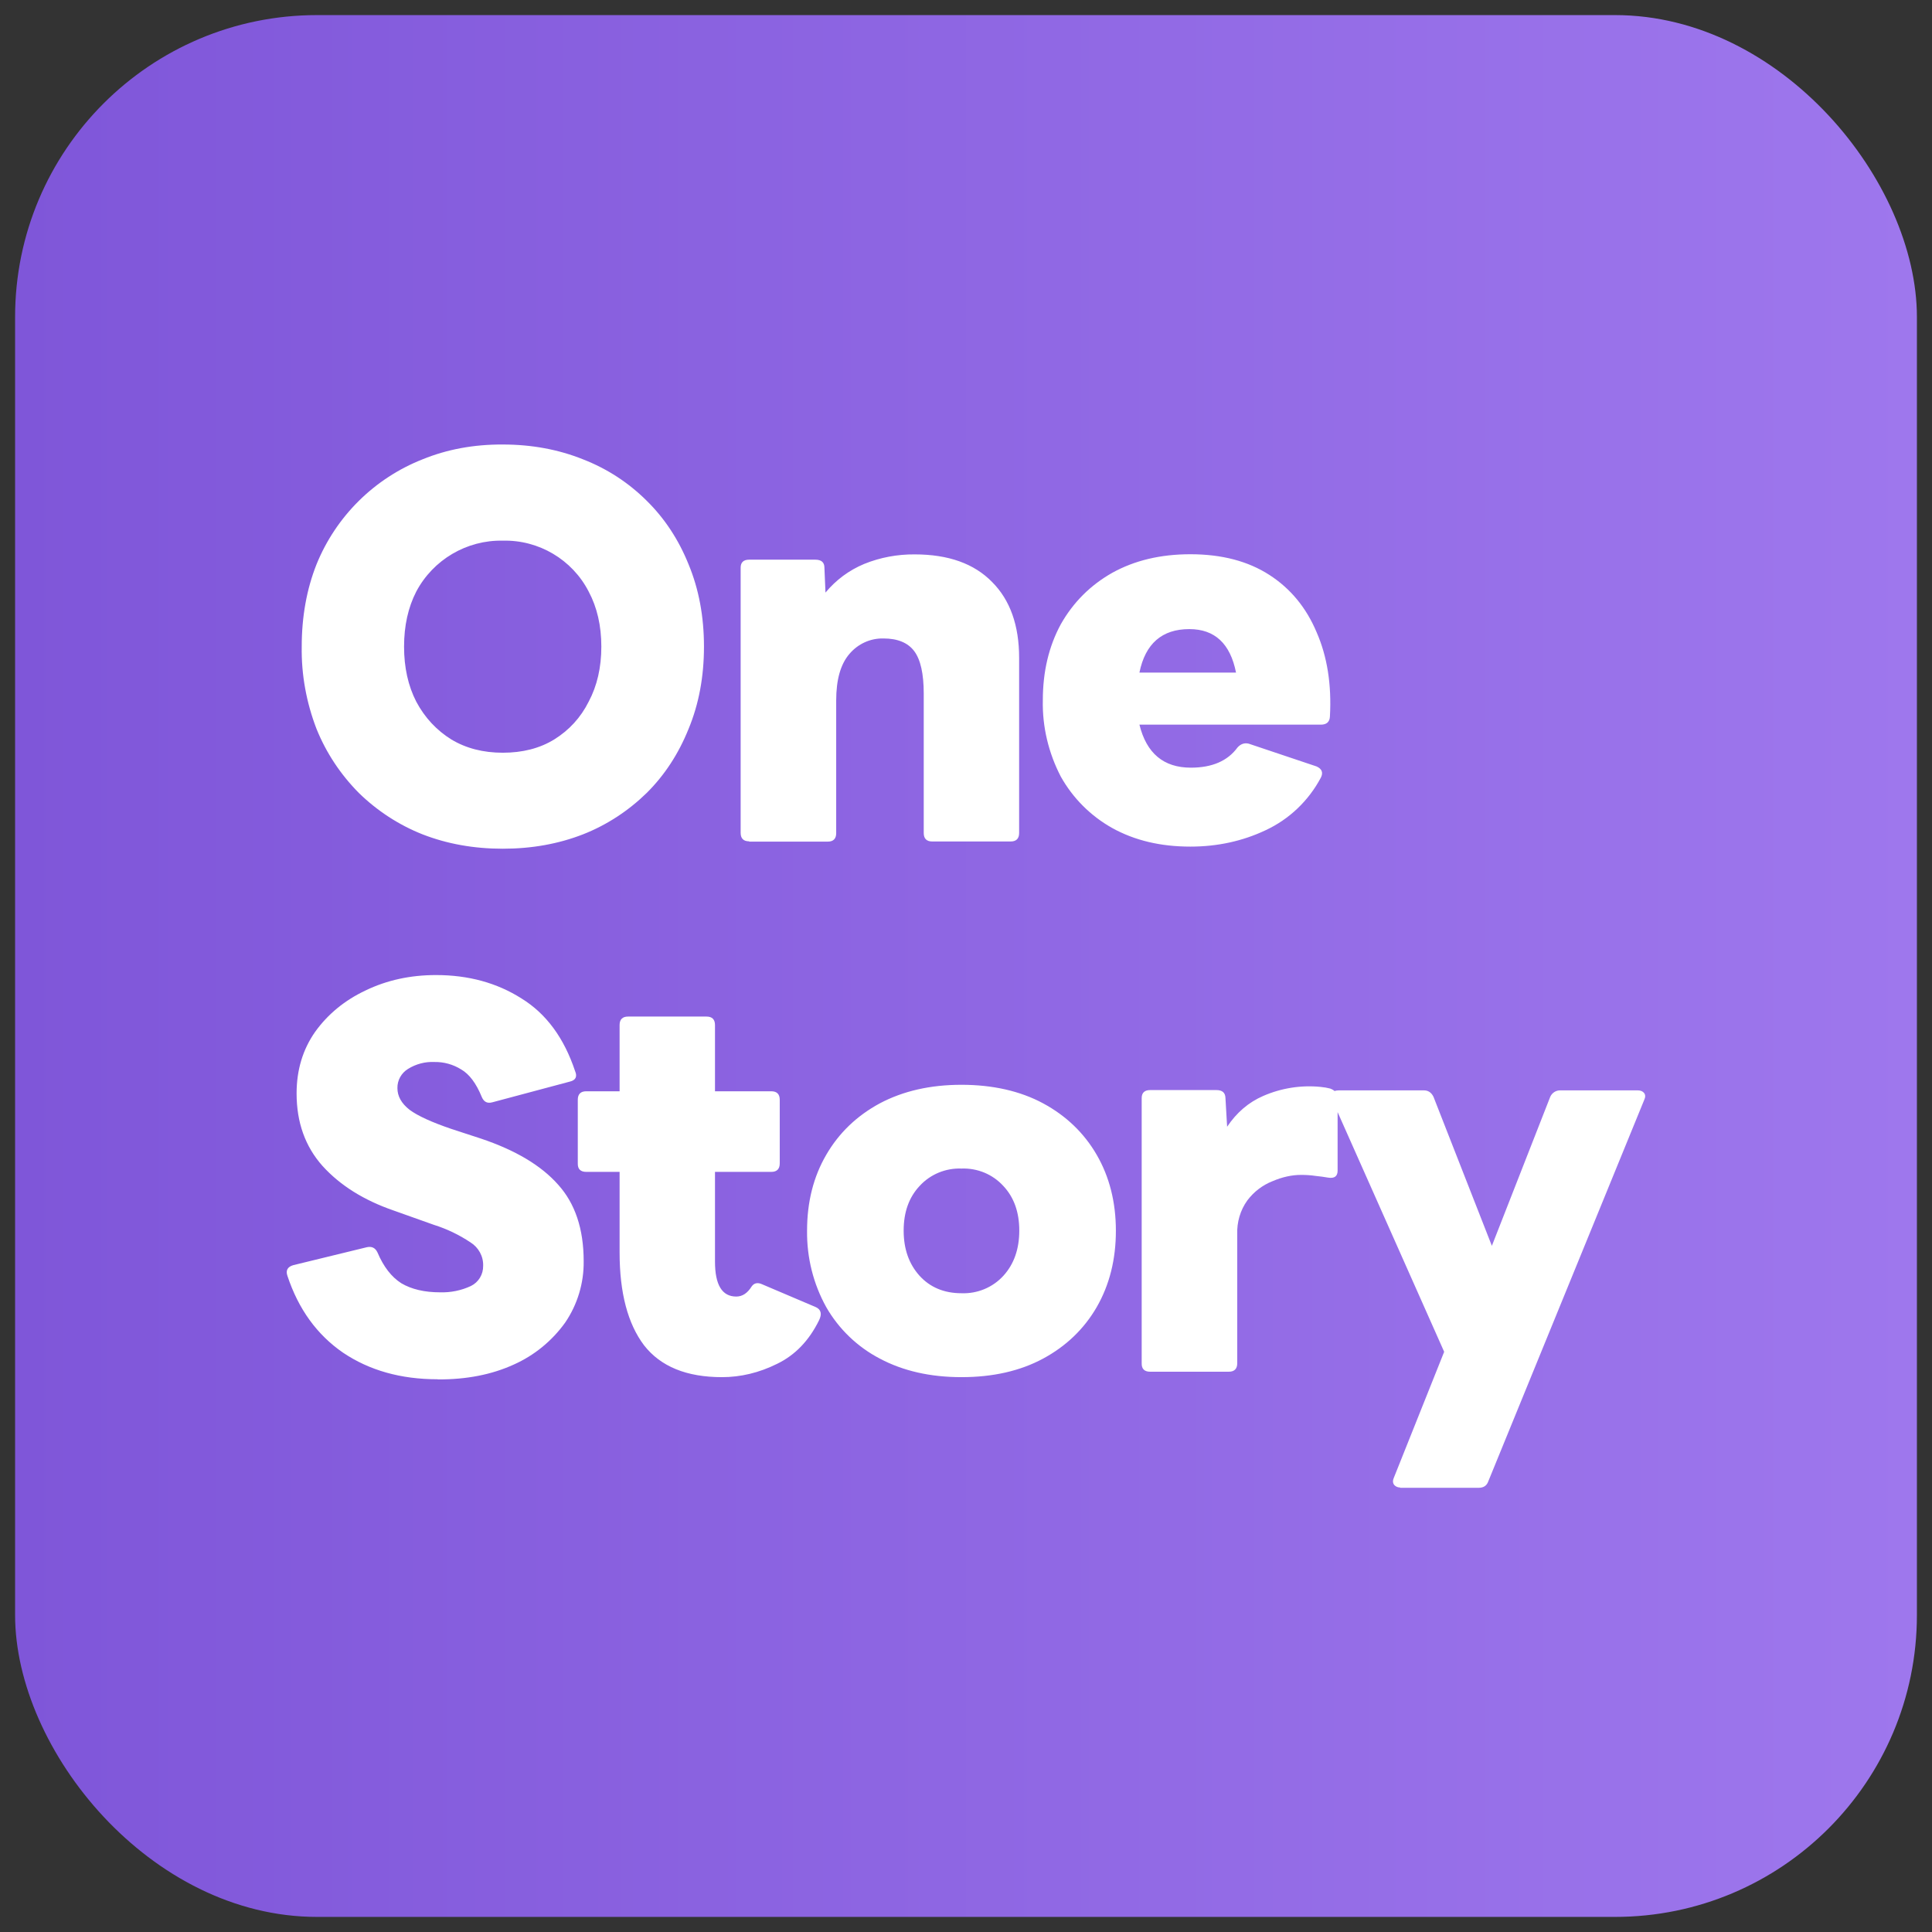 <?xml version="1.0" encoding="UTF-8"?>
<svg id="_图层_2" data-name="图层 2" xmlns="http://www.w3.org/2000/svg" xmlns:xlink="http://www.w3.org/1999/xlink" viewBox="0 0 128 128">
  <rect x="0" y="0" width="128" height="128" fill="#333333" stroke="none"/>
  <defs>
    <style>
      .cls-1 {
        fill: #fff;
      }

      .cls-2 {
        fill: url(#_未命名的渐变_33);
      }
    </style>
    <linearGradient id="_未命名的渐变_33" data-name="未命名的渐变 33" x1="1" y1="64" x2="127" y2="64" gradientUnits="userSpaceOnUse">
      <stop offset="0" stop-color="#7f56d9"/>
      <stop offset="1" stop-color="#9e77ed"/>
    </linearGradient>
  </defs>
  <g id="One_Story" data-name="One Story">
    <rect class="cls-2" x="1" y="1" width="126" height="126" rx="20" ry="20"/>
    <path class="cls-1" d="M33.31,56.23c-1.92,0-3.69-.32-5.31-.95-1.57-.62-3.01-1.56-4.22-2.74-1.21-1.22-2.17-2.66-2.81-4.25-.67-1.74-1.01-3.59-.98-5.45,0-1.99.33-3.81.98-5.45,1.29-3.18,3.83-5.7,7.03-6.96,1.62-.66,3.39-.99,5.31-.98,1.92,0,3.69.33,5.31.98,1.62.63,3.02,1.55,4.22,2.74,1.19,1.17,2.12,2.58,2.78,4.22.68,1.64,1.02,3.46,1.02,5.45s-.34,3.81-1.02,5.45c-.66,1.64-1.58,3.06-2.78,4.25-1.21,1.18-2.64,2.12-4.22,2.74-1.62.63-3.39.95-5.31.95M33.31,49.87c1.31,0,2.45-.29,3.41-.88.98-.61,1.75-1.44,2.28-2.5.56-1.05.84-2.27.84-3.65s-.28-2.6-.84-3.65c-1.09-2.12-3.31-3.43-5.69-3.37-2.39-.05-4.61,1.26-5.73,3.37-.54,1.05-.81,2.27-.81,3.65s.27,2.6.81,3.65c.56,1.05,1.34,1.89,2.32,2.5.98.59,2.12.88,3.41.88M49.63,55.74c-.37,0-.56-.19-.56-.56v-17.57c0-.35.19-.53.56-.53h4.39c.4,0,.6.18.6.53l.07,1.65c.7-.84,1.56-1.48,2.57-1.9,1.06-.43,2.2-.64,3.34-.63,2.23,0,3.94.61,5.13,1.83,1.19,1.19,1.79,2.87,1.79,5.03v11.6c0,.37-.19.56-.56.56h-5.2c-.37,0-.56-.19-.56-.56v-9.24c0-1.31-.21-2.25-.63-2.81s-1.1-.84-2.04-.84c-.87-.02-1.69.36-2.25,1.02-.59.68-.88,1.71-.88,3.09v8.79c0,.37-.19.56-.56.56h-5.2ZM78.86,56.09c-1.97,0-3.69-.41-5.17-1.23-1.43-.8-2.61-1.98-3.41-3.41-.81-1.56-1.23-3.3-1.19-5.06,0-1.9.4-3.57,1.19-5.03.82-1.45,1.96-2.59,3.41-3.41,1.48-.82,3.2-1.23,5.17-1.23,2.09,0,3.83.46,5.24,1.37,1.41.91,2.45,2.18,3.13,3.8.7,1.6,1,3.46.88,5.59-.02.35-.22.53-.6.53h-12.02c.47,1.9,1.6,2.85,3.41,2.85,1.41,0,2.44-.45,3.09-1.34.21-.23.46-.32.74-.25l4.5,1.51c.35.16.45.41.28.74-.81,1.53-2.09,2.75-3.65,3.48-1.54.73-3.21,1.09-4.99,1.09M78.79,41.68c-1.8,0-2.91.96-3.3,2.88h6.4c-.38-1.92-1.41-2.88-3.09-2.88M28.99,91.38c-2.44,0-4.52-.59-6.26-1.76-1.73-1.19-2.96-2.89-3.69-5.1-.12-.35.01-.59.39-.7l4.88-1.19c.33-.07.56.05.7.35.4.94.92,1.62,1.58,2.04.68.4,1.54.6,2.57.6.7.02,1.4-.12,2.04-.42.51-.25.82-.77.81-1.34.02-.63-.31-1.22-.84-1.55-.75-.5-1.56-.89-2.42-1.16l-2.67-.95c-1.97-.68-3.54-1.66-4.71-2.95-1.15-1.29-1.72-2.89-1.72-4.81,0-1.55.41-2.91,1.23-4.08.84-1.17,1.96-2.09,3.34-2.74,1.41-.68,2.96-1.02,4.67-1.02,2.15,0,4.04.52,5.66,1.55,1.64,1.01,2.82,2.62,3.55,4.81.16.37.04.61-.35.7l-5.13,1.37c-.33.09-.56-.02-.7-.35-.37-.91-.83-1.52-1.37-1.83-.53-.33-1.14-.5-1.76-.49-.62-.03-1.23.13-1.76.46-.44.27-.71.75-.7,1.27,0,.54.27,1.02.81,1.44.54.4,1.46.82,2.78,1.27l1.93.63c2.3.77,4.01,1.79,5.13,3.06,1.12,1.24,1.69,2.93,1.69,5.06.02,1.45-.41,2.88-1.23,4.08-.87,1.21-2.04,2.17-3.41,2.78-1.45.66-3.12.99-5.03.98M47.84,91.24c-2.35,0-4.07-.7-5.17-2.11-1.08-1.43-1.62-3.48-1.62-6.15v-5.34h-2.21c-.38,0-.57-.19-.56-.56v-4.22c0-.37.19-.56.56-.56h2.21v-4.39c0-.37.19-.56.56-.56h5.2c.37,0,.56.19.56.56v4.39h3.73c.37,0,.56.19.56.56v4.22c0,.37-.19.56-.56.56h-3.73v5.94c0,1.55.47,2.32,1.41,2.32.4,0,.74-.22,1.02-.67.16-.23.4-.28.7-.14l3.55,1.51c.35.16.42.46.21.88-.66,1.34-1.58,2.3-2.78,2.88-1.19.59-2.41.88-3.65.88M63.7,91.24c-2.06,0-3.87-.41-5.41-1.23-1.48-.77-2.72-1.96-3.55-3.41-.86-1.55-1.29-3.29-1.27-5.06,0-1.9.42-3.57,1.27-5.03.84-1.45,2.03-2.59,3.55-3.41,1.55-.82,3.35-1.23,5.41-1.23s3.89.41,5.41,1.23c1.52.82,2.71,1.96,3.55,3.41.84,1.45,1.27,3.13,1.27,5.03s-.42,3.58-1.27,5.06c-.84,1.45-2.03,2.59-3.55,3.41-1.52.82-3.33,1.23-5.41,1.23M63.7,85.68c1.05.04,2.07-.38,2.78-1.16.7-.77,1.05-1.77,1.05-2.99s-.35-2.2-1.05-2.95c-.71-.78-1.72-1.2-2.78-1.16-1.05-.04-2.07.38-2.78,1.16-.7.75-1.05,1.73-1.05,2.95s.35,2.21,1.05,2.99c.7.77,1.63,1.16,2.78,1.16M76.2,90.88c-.38,0-.57-.19-.56-.56v-17.57c0-.35.19-.53.56-.53h4.39c.4,0,.59.18.6.53l.11,1.9c.63-.94,1.42-1.62,2.39-2.04,1.19-.52,2.5-.73,3.8-.6.23.02.45.06.64.11.33.12.49.33.49.63v4.81c0,.37-.21.53-.63.46-.27-.05-.54-.08-.81-.11-.33-.05-.65-.07-.98-.07-.61,0-1.25.14-1.9.42-.66.26-1.23.7-1.66,1.27-.47.65-.7,1.45-.67,2.25v8.54c0,.37-.19.56-.56.56h-5.2ZM92.76,98.55c-.17,0-.32-.07-.42-.21-.07-.12-.07-.26,0-.42l3.34-8.36-7.42-16.69c-.17-.42-.01-.63.46-.63h5.62c.28,0,.49.14.63.42l3.87,9.88,3.87-9.88c.12-.26.38-.43.67-.42h5.13c.18,0,.33.06.42.18.09.12.09.27,0,.46l-10.33,25.27c-.1.28-.31.42-.63.42h-5.21Z"/>
  </g>
</svg>